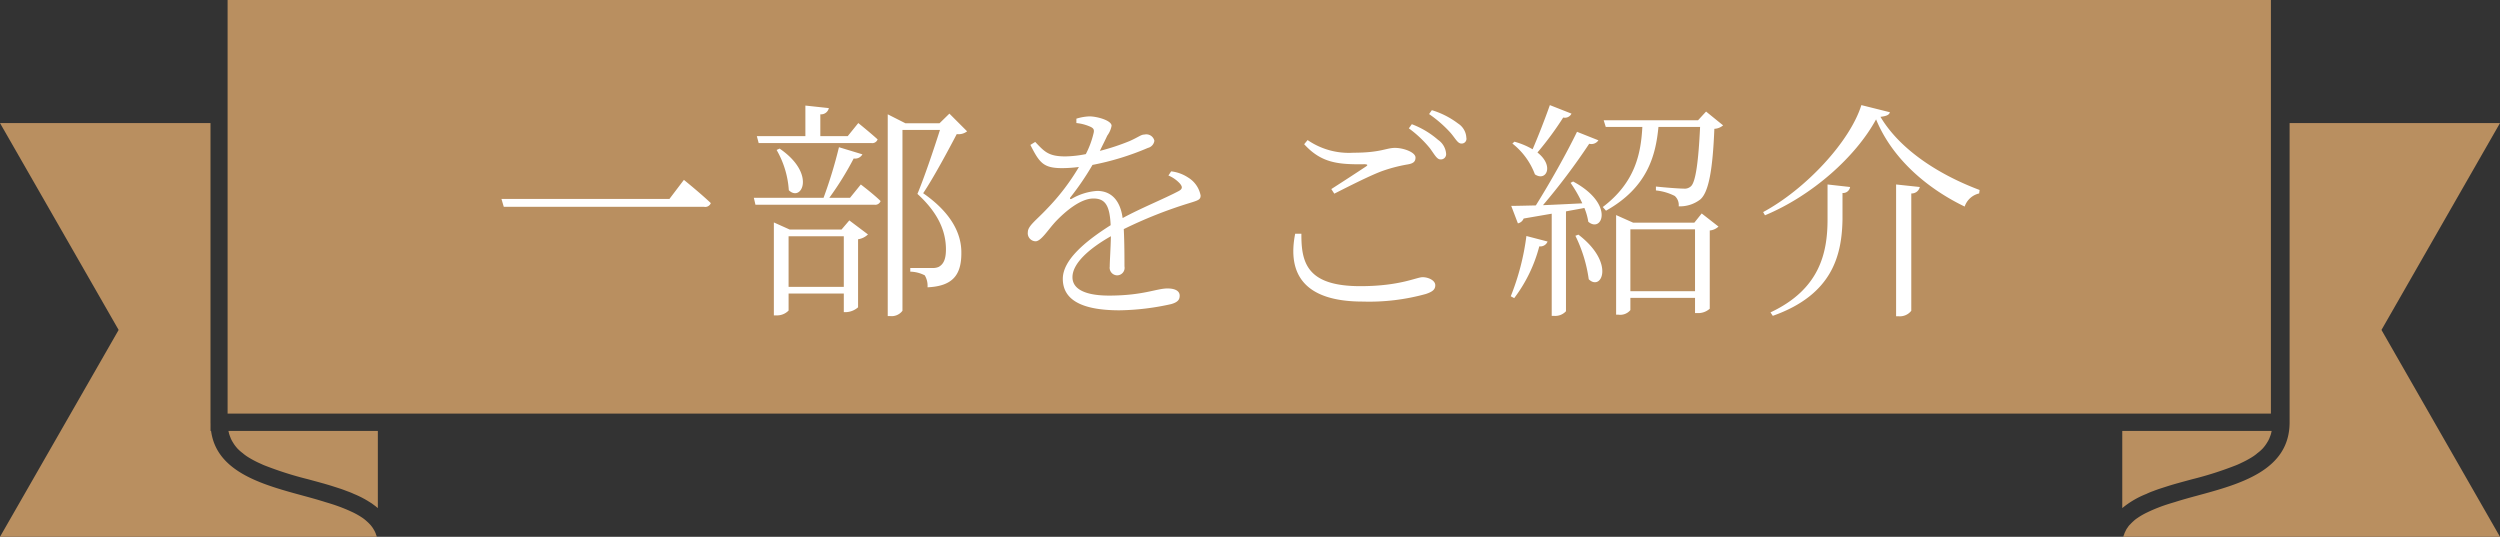<svg id="img_wappen.svg" xmlns="http://www.w3.org/2000/svg" width="326" height="70" viewBox="0 0 326 70">
  <rect x="0" y="0" width="326" height="70" fill="#333333" stroke="none"/>
  <defs>
    <style>
      .cls-1 {
        fill: #b98f60;
      }

      .cls-1, .cls-2 {
        fill-rule: evenodd;
      }

      .cls-2 {
        fill: #fff;
      }
    </style>
  </defs>
  <path id="シェイプ_1" data-name="シェイプ 1" class="cls-1" d="M261.271,798.192v10.062l-0.226-.182c-0.12-.107-0.241-0.183-0.361-0.274a3.208,3.208,0,0,0-.376-0.259,12.59,12.59,0,0,0-2.152-1.127,9.464,9.464,0,0,0-.9-0.365c-0.316-.122-0.632-0.244-0.963-0.35l-0.993-.32c-1.024-.32-2.077-0.594-3.13-0.883a45.439,45.439,0,0,1-5.734-1.827c-0.226-.091-0.436-0.2-0.647-0.289a12.832,12.832,0,0,1-1.445-.776,5.488,5.488,0,0,1-.481-0.335,1.738,1.738,0,0,1-.181-0.152,5.244,5.244,0,0,1-.8-0.716,0.214,0.214,0,0,0-.045-0.061,4.028,4.028,0,0,1-.392-0.533,0.139,0.139,0,0,1-.045-0.076,3.1,3.1,0,0,1-.271-0.487,0.942,0.942,0,0,1-.075-0.183c-0.06-.152-0.12-0.3-0.166-0.456a0.457,0.457,0,0,1-.03-0.137,0.815,0.815,0,0,1-.045-0.183,0.222,0.222,0,0,1-.03-0.091h19.488ZM212,812l15.47-26.976L212,758.047h27.449v39.018a8.882,8.882,0,0,0,.075,1.127c0.722,5.389,6.742,7.018,12.069,8.464,1.008,0.274,1.941.533,2.8,0.807,0.256,0.076.511,0.152,0.752,0.228a21.992,21.992,0,0,1,2.95,1.157,10.308,10.308,0,0,1,1.113.64,5.021,5.021,0,0,1,.617.487,4.688,4.688,0,0,1,.392.38,2.55,2.55,0,0,1,.27.32,2.521,2.521,0,0,1,.241.365,2.3,2.3,0,0,1,.2.381,1.029,1.029,0,0,1,.1.274,0.879,0.879,0,0,1,.09.259c0,0.015.015,0.03,0.015,0.045H212Zm29.8-13.807h-0.015a0.222,0.222,0,0,0,.03.091A0.2,0.2,0,0,1,241.8,798.192Zm0,0h-0.015a0.222,0.222,0,0,0,.03.091A0.2,0.2,0,0,1,241.8,798.192Zm0,0h-0.015a0.222,0.222,0,0,0,.03.091A0.2,0.2,0,0,1,241.8,798.192Zm0,0h-0.015a0.222,0.222,0,0,0,.03.091A0.2,0.2,0,0,1,241.8,798.192Zm266.433,0a0.222,0.222,0,0,1-.03.091,0.815,0.815,0,0,1-.045.183,0.457,0.457,0,0,1-.03.137c-0.045.152-.1,0.3-0.166,0.456a0.942,0.942,0,0,1-.075.183,3.018,3.018,0,0,1-.271.487,0.139,0.139,0,0,1-.045.076,4.018,4.018,0,0,1-.391.533,0.214,0.214,0,0,0-.045.061,5.3,5.3,0,0,1-.8.716,1.73,1.73,0,0,1-.18.152,5.5,5.5,0,0,1-.482.335,12.746,12.746,0,0,1-1.445.776c-0.21.107-.421,0.2-0.647,0.289a45.472,45.472,0,0,1-5.733,1.827c-1.054.289-2.107,0.563-3.13,0.883l-0.993.32c-0.332.106-.663,0.228-0.979,0.35a8.806,8.806,0,0,0-.872.365,11.584,11.584,0,0,0-3.131,1.842V798.192h19.488Zm14.311-13.169L538,812H488.879c0-.015.015-0.03,0.015-0.045a0.879,0.879,0,0,1,.09-0.259,2.105,2.105,0,0,1,.106-0.289l0.09-.183a1.754,1.754,0,0,1,.18-0.32,0.928,0.928,0,0,1,.091-0.121,1.671,1.671,0,0,1,.331-0.411,5.666,5.666,0,0,1,.436-0.427,3.544,3.544,0,0,1,.527-0.411,8.955,8.955,0,0,1,1.249-.715,20.413,20.413,0,0,1,2.874-1.127c0.241-.076.5-0.152,0.753-0.228,0.857-.274,1.79-0.533,2.8-0.807,5.688-1.538,12.144-3.288,12.144-9.591V758.047H538Zm-14.326,13.169a0.2,0.2,0,0,1-.015.091,0.222,0.222,0,0,0,.03-0.091h-0.015ZM241.678,742H508.126v53.937H241.678V742Zm-2.227,55.064v1.127h0.075A8.882,8.882,0,0,1,239.451,797.065Z" transform="translate(-212 -742)"/>
  <path id="一部をご紹介" class="cls-2" d="M277.391,767.945l0.3,1.02h26.1a0.777,0.777,0,0,0,.9-0.48c-1.32-1.26-3.51-3.03-3.51-3.03l-1.89,2.49h-21.9Zm33.54-7.289h14.7a0.734,0.734,0,0,0,.81-0.48c-0.99-.9-2.52-2.13-2.52-2.13l-1.38,1.71h-3.57v-2.85a1.033,1.033,0,0,0,1.11-.81l-3.059-.33v3.99h-6.33Zm2.34,0.9a12.058,12.058,0,0,1,1.59,5.249c1.65,1.62,3.629-2.13-1.2-5.429Zm1.56,17.849v-6.6h7.2v6.6h-7.2Zm6.9-7.47h-6.749l-2.07-.93v12.12h0.3a2.092,2.092,0,0,0,1.62-.63v-2.22h7.2v2.43h0.27a2.554,2.554,0,0,0,1.59-.63V773.2a2.342,2.342,0,0,0,1.29-.63l-2.43-1.83Zm1.11-4.14h-2.7a39.992,39.992,0,0,0,3.18-5.13,1.093,1.093,0,0,0,1.14-.539l-3.06-.93a59.517,59.517,0,0,1-2.01,6.6H310.3l0.21,0.9H326.02a0.734,0.734,0,0,0,.81-0.48c-0.99-.96-2.58-2.16-2.58-2.16Zm12.96-10.979-1.29,1.26h-4.44l-2.31-1.17v26.309h0.3a1.76,1.76,0,0,0,1.62-.69V758.946h4.89c-0.81,2.55-2.1,6.359-2.94,8.339,2.7,2.46,3.72,4.86,3.72,7.23,0,1.26-.3,1.92-0.93,2.28a1.777,1.777,0,0,1-.81.15H330.7v0.48a4.32,4.32,0,0,1,1.89.48,2.658,2.658,0,0,1,.36,1.56c3.27-.15,4.44-1.59,4.41-4.56,0-2.49-1.35-5.19-4.98-7.71,1.32-1.95,3.33-5.7,4.38-7.709a1.818,1.818,0,0,0,1.35-.36Zm28.56,8.069a4.256,4.256,0,0,1,1.47,1.02c0.42,0.48.36,0.75-.15,1.02-1.8.96-4.86,2.19-7.29,3.51-0.3-2.25-1.44-3.54-3.33-3.54a7.608,7.608,0,0,0-3.3,1.02c-0.21.12-.3-0.03-0.18-0.18a35.624,35.624,0,0,0,2.88-4.23,35.154,35.154,0,0,0,7.23-2.219,1.108,1.108,0,0,0,.84-0.93,1.074,1.074,0,0,0-1.29-.81c-0.45,0-.66.27-1.92,0.84a29.565,29.565,0,0,1-3.9,1.29c0.36-.75.75-1.5,0.96-1.98a3.164,3.164,0,0,0,.57-1.29c0-.72-1.95-1.23-2.88-1.23a6.42,6.42,0,0,0-1.71.3v0.57a5.906,5.906,0,0,1,1.68.42c0.6,0.24.69,0.45,0.54,0.99a11.738,11.738,0,0,1-.99,2.64,14.551,14.551,0,0,1-2.67.3c-2.219,0-2.729-.63-3.929-1.89l-0.63.39c1.2,2.369,1.71,3.029,4.169,3.029a18.257,18.257,0,0,0,2.16-.15,28.934,28.934,0,0,1-4.2,5.49c-1.35,1.44-2.46,2.19-2.46,3a1.049,1.049,0,0,0,1.02,1.2c0.72-.03,1.56-1.44,2.61-2.58,1.259-1.32,3.239-3,4.919-3,1.56,0,2.13.93,2.25,3.48-3.51,2.22-6.24,4.62-6.24,6.99s1.83,4.11,7.41,4.11a32.725,32.725,0,0,0,6.72-.81c0.96-.27,1.11-0.66,1.11-1.11,0-.57-0.54-0.93-1.59-0.93-1.44,0-3.18.93-7.62,0.93-2.85,0-4.77-.72-4.77-2.4,0-1.77,2.1-3.69,5.01-5.34-0.03,1.62-.15,3.24-0.15,3.96a0.991,0.991,0,0,0,.99,1.14,0.979,0.979,0,0,0,.93-1.17c0-.96,0-3.15-0.09-4.86a57.879,57.879,0,0,1,8.55-3.39c1.17-.36,1.47-0.45,1.47-0.99a3.5,3.5,0,0,0-1.62-2.34,5.063,5.063,0,0,0-2.22-.81Zm16.531,7.59c-1.05,5.28,1.2,8.85,8.819,8.85a27.672,27.672,0,0,0,8.22-.99c0.9-.3,1.23-0.6,1.23-1.14,0-.63-0.9-1.05-1.65-1.05-0.81,0-2.94,1.17-8.13,1.17-6.929,0-7.709-3.03-7.679-6.84h-0.81Zm5.1-5.22c2.07-1.05,4.8-2.43,6.3-2.97a19.915,19.915,0,0,1,3.24-.84c0.75-.12,1.05-0.36,1.05-0.9,0-.69-1.56-1.26-2.67-1.26-1.17,0-1.86.63-5.43,0.63a9.478,9.478,0,0,1-5.969-1.65l-0.45.54c2.219,2.429,4.379,2.669,7.889,2.609,0.42,0.03.45,0.12,0.12,0.33-1.08.72-2.97,1.95-4.47,2.91Zm12.36-10.379a16.015,16.015,0,0,1,2.76,2.4c0.66,0.75.96,1.44,1.44,1.44a0.618,0.618,0,0,0,.66-0.75,2.333,2.333,0,0,0-1.08-1.86,10.86,10.86,0,0,0-3.42-1.74Zm-2.64,1.86a14.756,14.756,0,0,1,2.76,2.61c0.57,0.78.9,1.439,1.35,1.439a0.679,0.679,0,0,0,.75-0.749,2.409,2.409,0,0,0-1.05-1.8,11.244,11.244,0,0,0-3.42-2.04Zm18.391-3.03c-0.69,1.95-1.56,4.17-2.25,5.76a9.881,9.881,0,0,0-2.37-.99l-0.27.24a9.2,9.2,0,0,1,2.94,4.019c1.44,0.99,2.58-1.08.33-2.849a41.682,41.682,0,0,0,3.36-4.56,0.951,0.951,0,0,0,1.079-.51Zm-4.65,25.169a19.142,19.142,0,0,0,3.27-6.75,1.007,1.007,0,0,0,1.08-.63l-2.76-.72a31.9,31.9,0,0,1-2.04,7.86Zm7.349-15.03a16.937,16.937,0,0,1,1.53,2.67c-1.83.09-3.6,0.18-5.129,0.24a83.552,83.552,0,0,0,6.029-8.009,1.1,1.1,0,0,0,1.2-.45l-2.79-1.11c-1.35,2.79-3.509,6.629-5.369,9.6-1.35.03-2.46,0.06-3.21,0.06l0.87,2.28a1.024,1.024,0,0,0,.75-0.63l3.66-.63v13.32h0.27a1.9,1.9,0,0,0,1.59-.6v-13.02c0.9-.18,1.679-0.3,2.4-0.45a7.854,7.854,0,0,1,.51,1.8c1.77,1.53,3.54-2.28-1.98-5.25Zm0.63,6.9a18.578,18.578,0,0,1,1.74,5.67c1.65,1.62,3.51-2.1-1.35-5.82Zm7.17,7.23v-8.07h8.43v8.07H424.6Zm8.34-8.94h-7.98l-2.22-.99v12.99h0.3a1.717,1.717,0,0,0,1.56-.6v-1.59h8.43v1.98h0.3a2.256,2.256,0,0,0,1.62-.57v-10.2a1.922,1.922,0,0,0,1.14-.51l-2.19-1.71Zm1.53-14.489-1.05,1.14h-12.3l0.27,0.87h4.77c-0.18,3.36-.87,7.2-5.16,10.439l0.42,0.48c5.4-3.03,6.48-7.169,6.84-10.919h5.43c-0.21,4.439-.57,7.2-1.2,7.739a1.2,1.2,0,0,1-.96.3c-0.6,0-2.49-.15-3.6-0.27v0.51a6.9,6.9,0,0,1,2.46.72,1.59,1.59,0,0,1,.51,1.35,4.352,4.352,0,0,0,2.82-.9c1.11-.96,1.62-3.96,1.83-9.209a1.853,1.853,0,0,0,1.14-.45Zm24.78,9.509v17.19h0.39a1.881,1.881,0,0,0,1.59-.72v-15.3a1.078,1.078,0,0,0,1.11-.84Zm-8.94,0v4.56c0,4.41-1.05,9.12-7.439,12.12l0.3,0.45c7.8-2.76,9-7.92,9.089-12.54v-3.48a0.919,0.919,0,0,0,.99-0.78Zm6.33-8.489c2.01,4.92,6.39,8.879,11.55,11.369a2.611,2.611,0,0,1,1.89-1.71l0.06-.45c-5.43-2.04-10.41-5.309-12.93-9.539,0.75-.09,1.14-0.24,1.23-0.6l-3.72-.93c-1.5,4.8-7.289,10.979-12.809,13.949l0.24,0.42C448.331,767.5,454,762.426,456.64,757.566Z" transform="translate(-212 -742)"/>
</svg>
